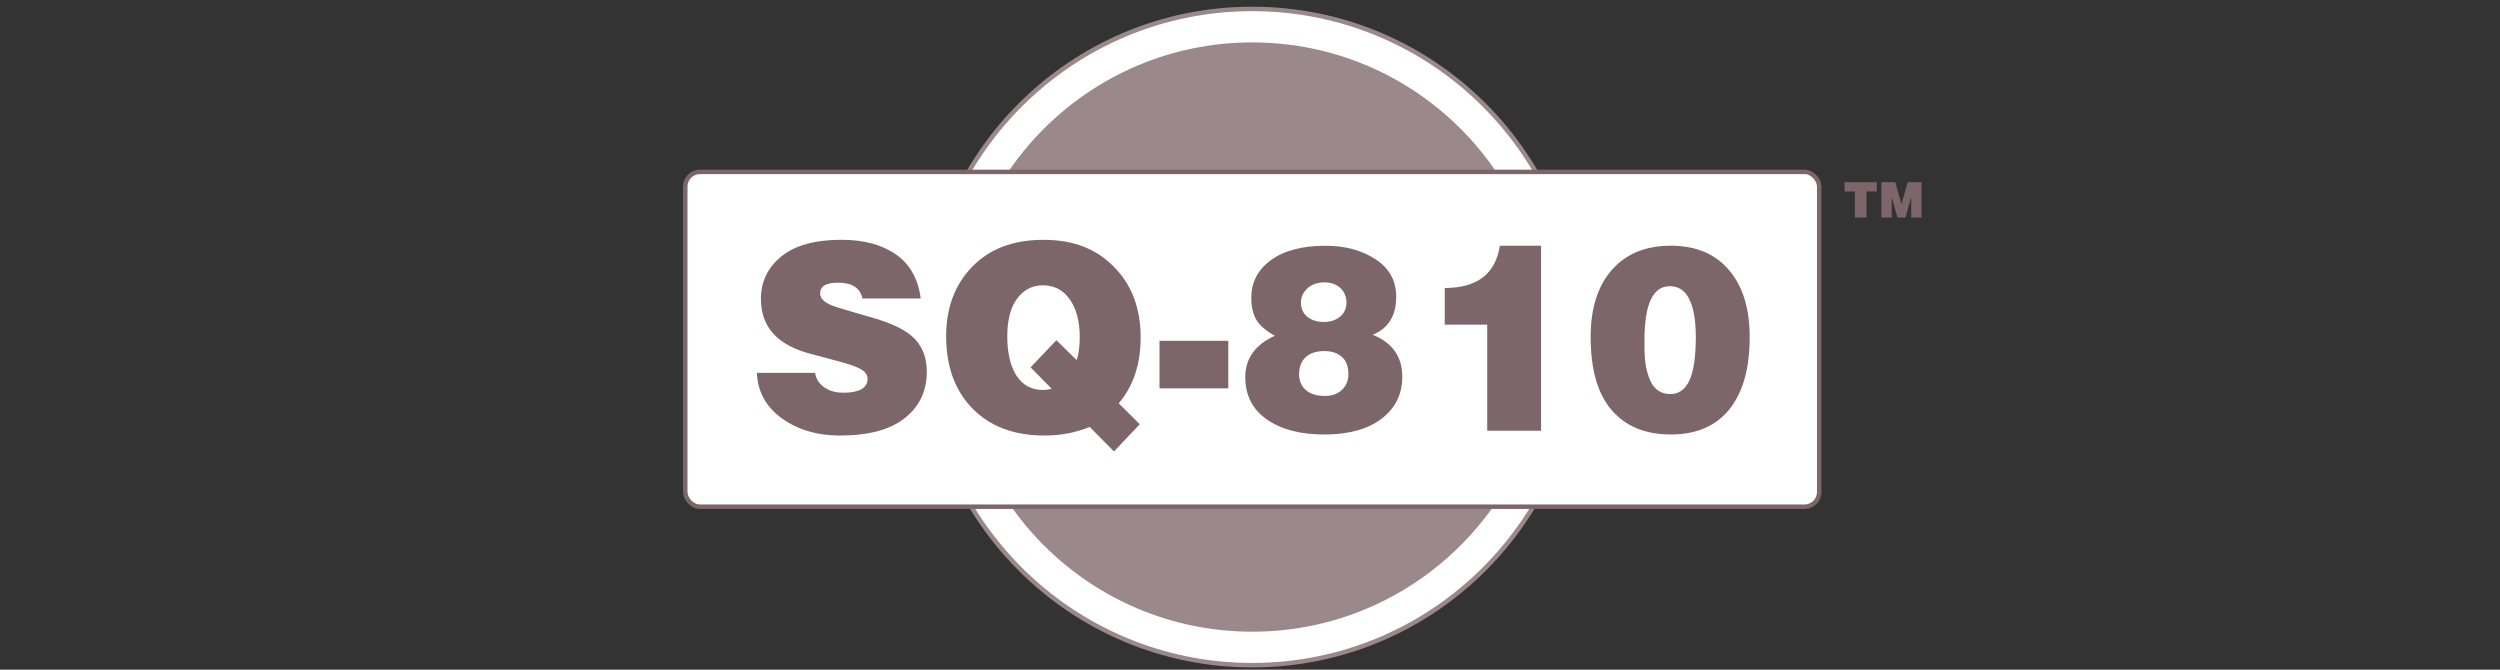 <?xml version="1.0" encoding="UTF-8"?><svg id="a" xmlns="http://www.w3.org/2000/svg" viewBox="0 0 560 150"><rect x="0" y="0" width="560" height="150" fill="#333333" stroke="none"/><circle cx="280.5" cy="75.5" r="73.5" style="fill:#fff; stroke:#9b888a; stroke-miterlimit:10;"/><circle cx="280.5" cy="75.5" r="66" style="fill:#9b888a;"/><rect x="153.5" y="38.5" width="254" height="75" rx="3.29" ry="3.29" style="fill:#fff; stroke:#7c666a; stroke-miterlimit:10;"/><path d="M182.58,83.51c.21,1.36.9,2.45,2.07,3.26,1.17.79,2.53,1.19,4.08,1.19h.34c1.64,0,2.93-.25,3.85-.76.94-.53,1.42-1.3,1.42-2.32,0-.87-.5-1.6-1.5-2.18-1-.58-2.87-1.23-5.61-1.93l-5.32-1.42c-3.85-.96-6.73-2.48-8.64-4.56-1.89-2.08-2.83-4.68-2.83-7.82,0-3.85,1.52-7.02,4.56-9.52,3.06-2.49,7.55-3.74,13.48-3.74,5.02,0,9.09,1.1,12.21,3.29,3.13,2.17,4.98,5.46,5.55,9.86h-13.06c-.49-2.36-2.32-3.54-5.49-3.54-2.66,0-3.99.8-3.99,2.41,0,1.28,1.23,2.3,3.68,3.06,2.45.76,5.14,1.55,8.07,2.38,4.61,1.32,7.78,2.93,9.52,4.81,1.76,1.89,2.63,4.31,2.63,7.28,0,4.32-1.64,7.79-4.93,10.39-3.27,2.61-8.12,3.91-14.56,3.91-5.04,0-9.36-1.27-12.94-3.82-3.57-2.57-5.45-5.98-5.64-10.22h13.06Z" style="fill:#7c666a;"/><path d="M250.61,90.36l4.7,4.67-5.78,6.09-5.44-5.49c-3.1,1.28-6.48,1.93-10.14,1.93-6.78,0-12.14-2.01-16.09-6.03-3.95-4.02-5.92-9.43-5.92-16.23,0-6.34,1.94-11.53,5.83-15.55,3.89-4.02,9.21-6.03,15.97-6.03s11.77,2.01,15.77,6.03c4,4.02,6,9.31,6,15.86,0,5.97-1.64,10.88-4.93,14.75ZM236.62,76.2l4.56,4.47c.45-1.34.68-3.07.68-5.18,0-3.49-.74-6.3-2.21-8.41-1.47-2.11-3.48-3.17-6.03-3.17-2.38,0-4.3.99-5.78,2.97s-2.21,4.81-2.21,8.47.69,6.67,2.07,8.81c1.4,2.13,3.39,3.2,5.98,3.2.55,0,1.18-.09,1.9-.28l-4.73-4.79,5.78-6.09Z" style="fill:#7c666a;"/><path d="M259.73,76.34h15.41v10.65h-15.41v-10.65Z" style="fill:#7c666a;"/><path d="M285.56,75.21c-1.91-1.04-3.27-2.2-4.08-3.48-.79-1.28-1.19-2.95-1.19-5.01,0-3.49,1.46-6.31,4.39-8.44,2.95-2.15,7.01-3.23,12.21-3.23,4.42,0,8.17,1.01,11.24,3.03,3.08,2.02,4.62,4.82,4.62,8.41,0,4.23-1.76,7.06-5.27,8.5,4.42,1.77,6.63,4.92,6.63,9.43,0,3.91-1.56,7.04-4.67,9.4-3.12,2.34-7.37,3.51-12.77,3.51s-9.66-1.12-12.89-3.37c-3.23-2.25-4.84-5.42-4.84-9.52s2.21-7.23,6.63-9.23ZM290.99,83.82c0,1.45.5,2.63,1.5,3.54,1.02.89,2.46,1.33,4.33,1.33,1.55,0,2.8-.45,3.77-1.36s1.45-2.08,1.45-3.51c0-1.74-.49-3.03-1.47-3.88-.98-.87-2.28-1.3-3.88-1.3-1.85,0-3.27.46-4.25,1.39-.96.92-1.44,2.19-1.44,3.79ZM291.42,67.82c0,1.3.47,2.35,1.42,3.14.96.77,2.19,1.16,3.68,1.16s2.71-.4,3.65-1.19c.96-.79,1.44-1.84,1.44-3.14s-.46-2.45-1.39-3.29c-.91-.83-2.11-1.25-3.6-1.25s-2.8.45-3.77,1.36c-.96.89-1.45,1.95-1.45,3.2Z" style="fill:#7c666a;"/><path d="M323.62,64.51c7.25,0,11.37-3.15,12.35-9.46h9.23v41.43h-12.06v-23.76h-9.52v-8.21Z" style="fill:#7c666a;"/><path d="M356.3,75.52c0-6.44,1.59-11.46,4.76-15.07,3.17-3.61,7.57-5.41,13.2-5.41s9.88,1.8,13,5.41c3.12,3.61,4.67,8.63,4.67,15.07,0,6.99-1.51,12.37-4.53,16.14s-7.4,5.66-13.14,5.66-10.15-1.83-13.28-5.49c-3.12-3.66-4.67-9.1-4.67-16.31ZM368.36,76.29v1.42c0,3.25.46,5.82,1.39,7.73.92,1.89,2.4,2.83,4.42,2.83,1.87,0,3.29-1.01,4.25-3.03.96-2.04,1.44-5.31,1.44-9.8,0-3.62-.48-6.42-1.44-8.38-.94-1.96-2.4-2.95-4.36-2.95s-3.31,1-4.28,3c-.94,2-1.42,5.06-1.42,9.18Z" style="fill:#7c666a;"/><path d="M413.18,40.81h7.23v2.08h-2.32v5.83h-2.59v-5.83h-2.32v-2.08Z" style="fill:#7c666a;"/><path d="M421.43,40.81h3.12l1.38,4.94,1.38-4.94h3.12v7.91h-2.31v-4.57l-1.3,4.57h-1.78l-1.3-4.57v4.57h-2.31v-7.91Z" style="fill:#7c666a;"/></svg>